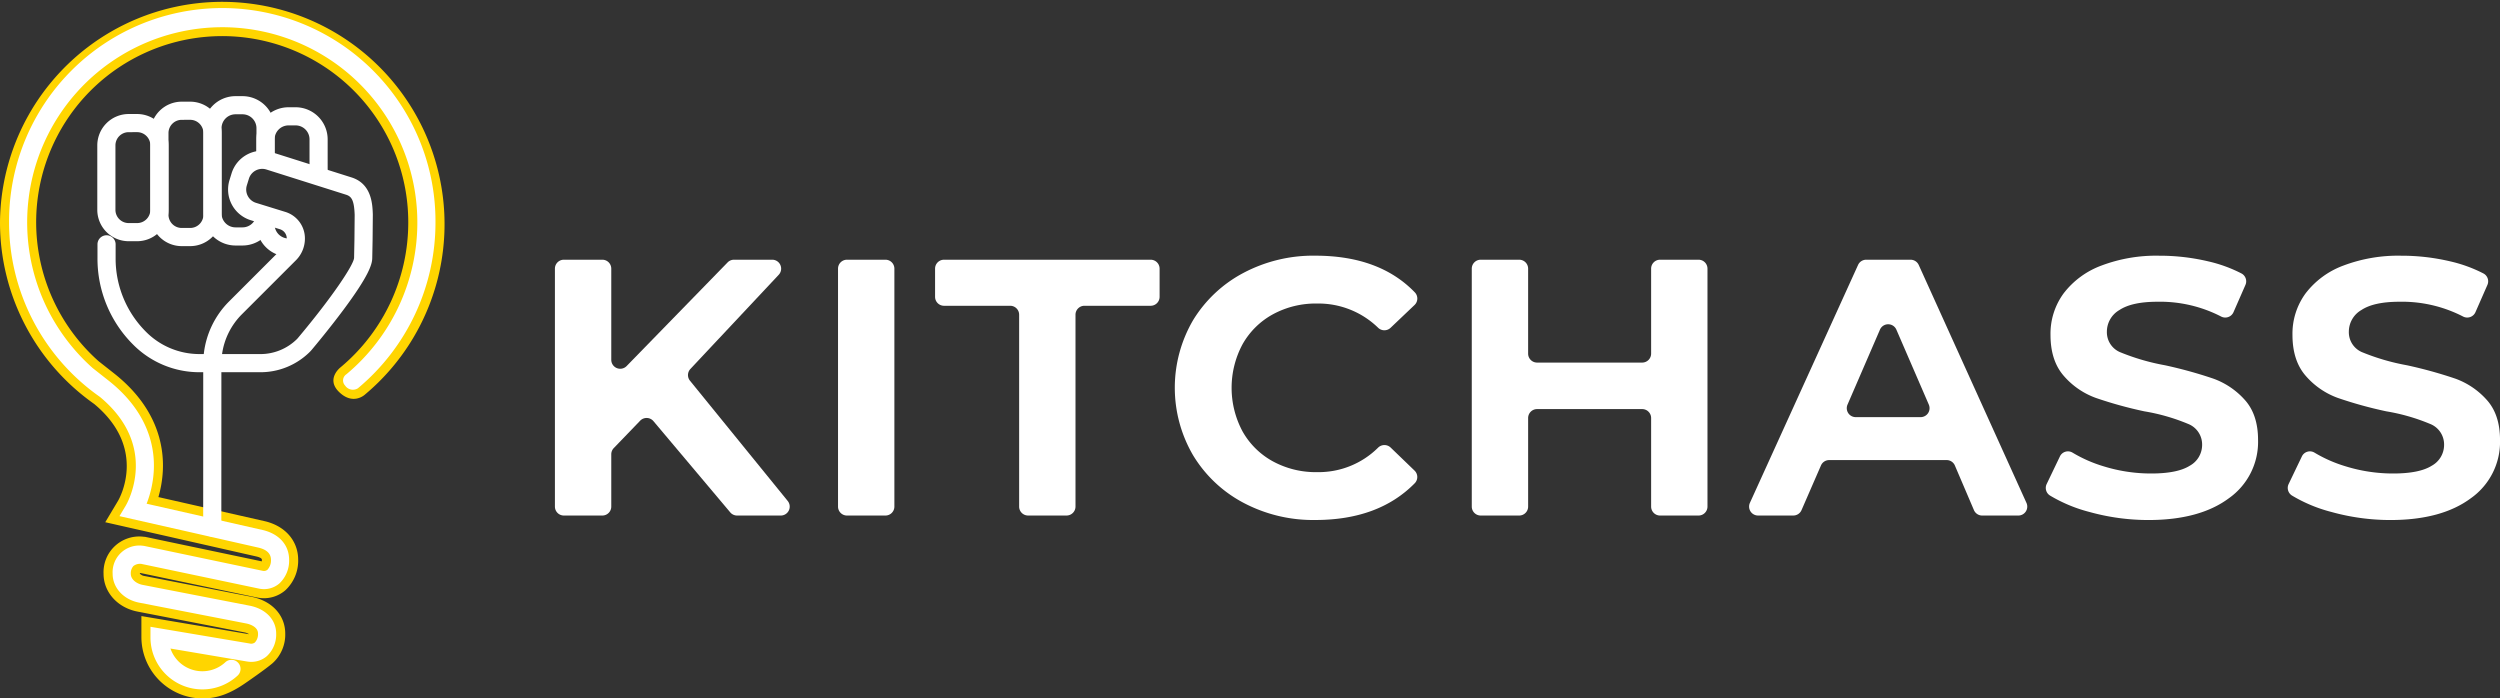 <svg xmlns="http://www.w3.org/2000/svg" width="512.601" height="143.216" viewBox="0 0 512.601 143.216">
  <rect x="0" y="0" width="512.601" height="143.216" fill="#333333" stroke="none"/>
  <g id="Group_4" data-name="Group 4" transform="translate(-117.098 -407.895)">
    <g id="Group_1" data-name="Group 1" transform="translate(230.878 460.32)">
      <path id="Path_9" data-name="Path 9" d="M333.989,546.235l-5.41,5.613a1.834,1.834,0,0,0-.513,1.273v10.723a1.834,1.834,0,0,1-1.834,1.834h-7.887a1.834,1.834,0,0,1-1.834-1.834V515.057a1.834,1.834,0,0,1,1.834-1.834h7.887a1.834,1.834,0,0,1,1.834,1.834v18.691a1.834,1.834,0,0,0,3.148,1.28l20.705-21.251a1.836,1.836,0,0,1,1.314-.554h7.83a1.834,1.834,0,0,1,1.338,3.089l-18.109,19.311a1.834,1.834,0,0,0-.086,2.412l20.036,24.653a1.834,1.834,0,0,1-1.424,2.991h-8.957a1.834,1.834,0,0,1-1.4-.652l-15.746-18.7A1.834,1.834,0,0,0,333.989,546.235Z" transform="translate(-316.51 -512.397)" fill="#fff"/>
      <path id="Path_10" data-name="Path 10" d="M413.294,513.223h7.887a1.834,1.834,0,0,1,1.834,1.834v48.787a1.834,1.834,0,0,1-1.834,1.834h-7.887a1.835,1.835,0,0,1-1.835-1.834V515.057A1.834,1.834,0,0,1,413.294,513.223Z" transform="translate(-353.41 -512.397)" fill="#fff"/>
      <path id="Path_11" data-name="Path 11" d="M459.414,522.669H445.842a1.834,1.834,0,0,1-1.834-1.834v-5.777a1.834,1.834,0,0,1,1.834-1.834H488.21a1.834,1.834,0,0,1,1.834,1.834v5.777a1.834,1.834,0,0,1-1.834,1.834H474.638A1.835,1.835,0,0,0,472.8,524.5v39.341a1.834,1.834,0,0,1-1.834,1.834h-7.887a1.834,1.834,0,0,1-1.834-1.834V524.5A1.834,1.834,0,0,0,459.414,522.669Z" transform="translate(-366.06 -512.397)" fill="#fff"/>
      <path id="Path_12" data-name="Path 12" d="M538.485,562.539a26.529,26.529,0,0,1-10.318-9.72,27.464,27.464,0,0,1,0-27.741,26.66,26.66,0,0,1,10.318-9.676,30.55,30.55,0,0,1,14.718-3.531q13.171,0,20.434,7.539a1.826,1.826,0,0,1-.079,2.581l-4.918,4.678a1.846,1.846,0,0,1-2.55-.023,17.569,17.569,0,0,0-12.52-4.963,18.385,18.385,0,0,0-9.033,2.2,15.867,15.867,0,0,0-6.236,6.144,18.915,18.915,0,0,0,0,17.883,15.847,15.847,0,0,0,6.236,6.144,18.386,18.386,0,0,0,9.033,2.2,17.31,17.31,0,0,0,12.512-5.012,1.848,1.848,0,0,1,2.577-.032l4.9,4.723a1.826,1.826,0,0,1,.057,2.587q-7.407,7.547-20.415,7.547A30.52,30.52,0,0,1,538.485,562.539Z" transform="translate(-397.305 -511.872)" fill="#fff"/>
      <path id="Path_13" data-name="Path 13" d="M625.839,513.223h7.887a1.834,1.834,0,0,1,1.834,1.834v17.424a1.834,1.834,0,0,0,1.834,1.834h21.551a1.834,1.834,0,0,0,1.834-1.834V515.057a1.834,1.834,0,0,1,1.834-1.834H670.5a1.834,1.834,0,0,1,1.834,1.834v48.787a1.834,1.834,0,0,1-1.834,1.834h-7.886a1.834,1.834,0,0,1-1.834-1.834V545.686a1.834,1.834,0,0,0-1.834-1.834H637.395a1.834,1.834,0,0,0-1.834,1.834v18.158a1.834,1.834,0,0,1-1.834,1.834h-7.887a1.834,1.834,0,0,1-1.834-1.834V515.057A1.834,1.834,0,0,1,625.839,513.223Z" transform="translate(-436.012 -512.397)" fill="#fff"/>
      <path id="Path_14" data-name="Path 14" d="M757.522,554.307h-24.09a1.835,1.835,0,0,0-1.682,1.1l-3.992,9.168a1.834,1.834,0,0,1-1.682,1.1h-7.229a1.834,1.834,0,0,1-1.67-2.593L739.352,514.3a1.833,1.833,0,0,1,1.67-1.075h9.1a1.834,1.834,0,0,1,1.671,1.077l22.091,48.787a1.834,1.834,0,0,1-1.671,2.59H764.8a1.834,1.834,0,0,1-1.687-1.113l-3.908-9.144A1.834,1.834,0,0,0,757.522,554.307Zm-3.658-11.367-6.654-15.374a1.834,1.834,0,0,0-3.367,0L737.19,542.94a1.834,1.834,0,0,0,1.683,2.562H752.18A1.834,1.834,0,0,0,753.863,542.94Z" transform="translate(-472.156 -512.397)" fill="#fff"/>
      <path id="Path_15" data-name="Path 15" d="M825.464,564.419a30.5,30.5,0,0,1-8.076-3.362,1.842,1.842,0,0,1-.693-2.359l2.715-5.662a1.823,1.823,0,0,1,2.586-.783,27.954,27.954,0,0,0,6.4,2.813,32.846,32.846,0,0,0,9.721,1.468q5.409,0,7.932-1.6a4.865,4.865,0,0,0,2.522-4.265,4.526,4.526,0,0,0-2.889-4.31,40.333,40.333,0,0,0-8.941-2.568,84.488,84.488,0,0,1-9.95-2.751,15.785,15.785,0,0,1-6.557-4.493q-2.751-3.117-2.751-8.437a13.98,13.98,0,0,1,2.705-8.529,17.315,17.315,0,0,1,7.749-5.686,31.743,31.743,0,0,1,11.829-2.018,43.446,43.446,0,0,1,10,1.146,28.925,28.925,0,0,1,6.885,2.5,1.825,1.825,0,0,1,.8,2.349L855,523.465a1.843,1.843,0,0,1-2.57.865,27.3,27.3,0,0,0-13.024-3.012q-5.228,0-7.795,1.7a5.131,5.131,0,0,0-2.568,4.447,4.438,4.438,0,0,0,2.889,4.265,45.356,45.356,0,0,0,9.033,2.613,90.8,90.8,0,0,1,9.812,2.706,15.811,15.811,0,0,1,6.512,4.356q2.751,3.026,2.751,8.253a14.132,14.132,0,0,1-6.007,11.967q-6.007,4.449-16.461,4.448A45.144,45.144,0,0,1,825.464,564.419Z" transform="translate(-510.827 -511.872)" fill="#fff"/>
      <path id="Path_16" data-name="Path 16" d="M906.611,564.419a30.493,30.493,0,0,1-8.075-3.362,1.844,1.844,0,0,1-.693-2.359l2.716-5.662a1.823,1.823,0,0,1,2.586-.783,27.956,27.956,0,0,0,6.4,2.813,32.847,32.847,0,0,0,9.721,1.468q5.41,0,7.932-1.6a4.865,4.865,0,0,0,2.522-4.265,4.526,4.526,0,0,0-2.889-4.31,40.339,40.339,0,0,0-8.941-2.568,84.541,84.541,0,0,1-9.95-2.751,15.79,15.79,0,0,1-6.557-4.493q-2.751-3.117-2.751-8.437a13.979,13.979,0,0,1,2.705-8.529,17.317,17.317,0,0,1,7.749-5.686,31.744,31.744,0,0,1,11.83-2.018,43.439,43.439,0,0,1,10,1.146,28.922,28.922,0,0,1,6.885,2.5,1.825,1.825,0,0,1,.8,2.349l-2.453,5.593a1.843,1.843,0,0,1-2.57.865,27.3,27.3,0,0,0-13.024-3.012q-5.227,0-7.795,1.7a5.13,5.13,0,0,0-2.568,4.447,4.438,4.438,0,0,0,2.889,4.265,45.381,45.381,0,0,0,9.033,2.613,90.862,90.862,0,0,1,9.813,2.706,15.812,15.812,0,0,1,6.511,4.356q2.751,3.026,2.751,8.253a14.132,14.132,0,0,1-6.007,11.967q-6.008,4.449-16.461,4.448A45.146,45.146,0,0,1,906.611,564.419Z" transform="translate(-542.363 -511.872)" fill="#fff"/>
    </g>
    <g id="Group_34" data-name="Group 34" transform="translate(117.098 407.895)">
      <path id="Path_26" data-name="Path 26" d="M282.472,214.216a12.609,12.609,0,0,1-12.434-12.668v-4.23l22.046,3.716v-.015a2.481,2.481,0,0,0-.884-.35l-22.032-4.284c-4.06-.812-6.889-3.992-6.889-7.735a7.326,7.326,0,0,1,8.255-7.591l.261.017,23.922,5.025a1.881,1.881,0,0,0,.026-.31c0-.112,0-.406-1.027-.67l-31.089-7.044,2.628-4.4c.248-.422,6.095-10.688-4.865-19.821l-.446-.323a45.52,45.52,0,0,1-18.9-36.956,45.577,45.577,0,1,1,74.807,35.346s-2.443,2.29-5.344-.611h0c-2.672-2.672.369-5,.369-5a38.657,38.657,0,0,0,13.879-29.734,38.147,38.147,0,1,0-63.516,28.462l3.183,2.511c8.73,6.886,10.264,14.645,10.013,19.942a23.679,23.679,0,0,1-.912,5.429l21.961,4.977c4.131,1.033,6.7,4.058,6.7,7.9a8.274,8.274,0,0,1-2.664,6.262,6.73,6.73,0,0,1-5.5,1.5l-.2-.036-23.99-5.04-.1,0c0,.039-.007.084-.008.134a1.555,1.555,0,0,0,.889.473l22.031,4.284c4.189.838,6.889,3.793,6.889,7.531a7.9,7.9,0,0,1-2.581,6.061c-1.5,1.287-5.525,4.049-5.525,4.049C288.37,213.147,285.658,214.232,282.472,214.216Zm.056-3.72h0Zm-4.518-1.26a8.723,8.723,0,0,0,4.516,1.26A8.759,8.759,0,0,1,278.01,209.236Zm9,.038a8.75,8.75,0,0,1-4.3,1.22,8.75,8.75,0,0,0,4.3-1.22Zm-12.781-4.724q.051.149.107.295-.049-.127-.093-.255Zm17.7.229h.008a3.383,3.383,0,0,0,1.814-.17,3.387,3.387,0,0,1-1.807.171Zm-5.61-.945,5.609.945Zm9.487-2.934a4.322,4.322,0,0,1-1.211,3.173A4.259,4.259,0,0,0,295.809,200.9Zm-25.921-8.165h0l22.031,4.284c2.366.473,3.889,2,3.889,3.881,0-1.914-1.49-3.4-3.889-3.881Zm-2.745-1.424a5.3,5.3,0,0,0,2.741,1.423A5.494,5.494,0,0,1,267.143,191.311Zm27.5-1.428a2.984,2.984,0,0,0,2.39-.6,3.029,3.029,0,0,1-2.371.6ZM266,188.649v0Zm.96-2.781a4.068,4.068,0,0,0-.96,2.781A4.069,4.069,0,0,1,266.959,185.868Zm30.734,2.675,0,0Zm.77-2.752a5.073,5.073,0,0,1-.77,2.751A5.073,5.073,0,0,0,298.463,185.791Zm-31.493.065-.01.011Zm.015-.016v0Zm31.478-.057v0Zm-31.421,0h0Zm31.421,0v0Zm-31.412,0-.005.005Zm.089-.086-.012.011-.068.066.068-.066Zm0,0h0Zm27.535-4.156a5.831,5.831,0,0,1,2.788,1.581A5.55,5.55,0,0,0,294.678,181.527Zm-26.229-5.945,4.705,1.066-4.567-1.035.6-1.544a13.668,13.668,0,0,1-.733,1.5Zm-9.6-27.692a41.734,41.734,0,0,0,3.273,2.627l.546.395q-.269-.222-.55-.444Zm55.8.074h0a45.177,45.177,0,0,0,4.172-4.646A45.2,45.2,0,0,1,314.654,147.964Zm-69.889-31.388a41.98,41.98,0,0,0,4.42,18.741A41.98,41.98,0,0,1,244.765,116.576Zm83.711,0h0ZM286.621,74.72a41.856,41.856,0,0,1,41.856,41.856A41.856,41.856,0,0,0,286.621,74.72Zm0,0a41.856,41.856,0,0,0-41.856,41.856A41.856,41.856,0,0,1,286.621,74.72Z" transform="translate(-241.045 -71)" fill="#ffd500"/>
      <path id="Path_27" data-name="Path 27" d="M292.859,222.678a10.652,10.652,0,0,1-10.639-10.64v-2.2l20.326,3.426a1.241,1.241,0,0,0,1.091-.217,2.5,2.5,0,0,0,.634-1.826c0-1.5-1.986-1.976-2.384-2.056l-22.041-4.286c-3.174-.635-5.384-3.064-5.384-5.909a5.476,5.476,0,0,1,6.271-5.735l.131.009,24.368,5.119a1.134,1.134,0,0,0,.976-.224,2.813,2.813,0,0,0,.718-2.027c0-1.233-.825-2.067-2.451-2.478l-28.613-6.483,1.314-2.2c.289-.491,6.9-12.1-5.321-22.245l-.5-.359A43.659,43.659,0,0,1,253.227,126.9a43.716,43.716,0,1,1,87.431,0,44.219,44.219,0,0,1-15.908,34.038,1.923,1.923,0,0,1-2.618-.556,1.515,1.515,0,0,1,.251-2.313A40.511,40.511,0,0,0,336.938,126.9a40,40,0,1,0-75.467,18.5,40.346,40.346,0,0,0,8.9,11.391l3.227,2.545c8.109,6.4,9.537,13.533,9.307,18.393a21.991,21.991,0,0,1-1.474,6.875l23.93,5.422c3.311.828,5.288,3.1,5.288,6.092a6.4,6.4,0,0,1-2.015,4.851,4.839,4.839,0,0,1-4.007,1.071l-.1-.018-24.159-5.075a2.208,2.208,0,0,0-1.643.435,2.243,2.243,0,0,0-.54,1.595c0,1.17,1.2,2.023,2.384,2.26l22.041,4.286c3.275.655,5.384,2.893,5.384,5.705a6.052,6.052,0,0,1-1.932,4.649,4.906,4.906,0,0,1-4.091,1.068l-.026,0L286.32,214.3a6.92,6.92,0,0,0,11.244,2.811,1.86,1.86,0,0,1,2.53,2.728A10.607,10.607,0,0,1,292.859,222.678Z" transform="translate(-251.367 -81.322)" fill="#fff"/>
      <g id="Group_33" data-name="Group 33" transform="translate(19.949 19.715)">
        <path id="Path_28" data-name="Path 28" d="M379.871,250.2h-1.735a6.439,6.439,0,0,1-6.432-6.432V230.551a6.439,6.439,0,0,1,6.432-6.432h1.735a6.439,6.439,0,0,1,6.432,6.432v13.214A6.439,6.439,0,0,1,379.871,250.2Zm-1.735-22.358a2.715,2.715,0,0,0-2.712,2.712v13.214a2.715,2.715,0,0,0,2.712,2.712h1.735a2.715,2.715,0,0,0,2.712-2.712V230.551a2.715,2.715,0,0,0-2.712-2.712Z" transform="translate(-371.704 -220.456)" fill="#fff"/>
        <path id="Path_29" data-name="Path 29" d="M451.123,237.187h-1.735a6.439,6.439,0,0,1-6.432-6.432V214a6.439,6.439,0,0,1,6.432-6.432h1.735A6.439,6.439,0,0,1,457.555,214v16.75A6.439,6.439,0,0,1,451.123,237.187Zm-1.735-25.894A2.715,2.715,0,0,0,446.676,214v16.75a2.715,2.715,0,0,0,2.712,2.712h1.735a2.715,2.715,0,0,0,2.712-2.712V214a2.715,2.715,0,0,0-2.712-2.712Z" transform="translate(-432.077 -206.436)" fill="#fff"/>
        <path id="Path_30" data-name="Path 30" d="M522.228,230.752h-1.442a6.586,6.586,0,0,1-6.579-6.578V206.705a6.586,6.586,0,0,1,6.579-6.578h1.442a6.586,6.586,0,0,1,6.578,6.578v6.472h-3.72v-6.472a2.862,2.862,0,0,0-2.859-2.858h-1.442a2.862,2.862,0,0,0-2.859,2.858v17.468a2.862,2.862,0,0,0,2.859,2.859h1.442a2.862,2.862,0,0,0,2.859-2.859h3.72A6.586,6.586,0,0,1,522.228,230.752Z" transform="translate(-492.449 -200.127)" fill="#fff"/>
        <path id="Path_31" data-name="Path 31" d="M593.48,366.474h-1.442a6.586,6.586,0,0,1-6.578-6.578v-2.274h3.72V359.9a2.862,2.862,0,0,0,2.859,2.858h1.442Z" transform="translate(-552.823 -333.575)" fill="#fff"/>
        <path id="Path_32" data-name="Path 32" d="M600.059,229.224h-3.72V221.6a2.862,2.862,0,0,0-2.859-2.858h-1.442a2.862,2.862,0,0,0-2.859,2.858v4.2h-3.72v-4.2a6.586,6.586,0,0,1,6.578-6.578h1.442a6.586,6.586,0,0,1,6.578,6.578Z" transform="translate(-552.823 -212.745)" fill="#fff"/>
        <path id="Path_33" data-name="Path 33" d="M395.5,352.521h0a1.86,1.86,0,0,1-1.859-1.861l.009-25.444v-6.39h-.733a19.132,19.132,0,0,1-13.618-5.641,24.864,24.864,0,0,1-7.331-17.7v-2.88a1.86,1.86,0,1,1,3.72,0v2.88a21.169,21.169,0,0,0,6.241,15.067,15.438,15.438,0,0,0,10.988,4.551h.845a18.028,18.028,0,0,1,5.209-10.811l11.045-11.044a2.587,2.587,0,0,0,.762-1.84,1.982,1.982,0,0,0-1.4-1.9l-6-1.855a6.586,6.586,0,0,1-4.341-8.228l.426-1.378a6.578,6.578,0,0,1,8.228-4.341l16.321,5.164c4.2,1.3,4.343,5.563,4.412,7.612q0,.04,0,.079l-.047,5.2c0,.007,0,.013,0,.02l-.072,3.687c-.025,1.258-.714,3.59-5.869,10.516-2.8,3.76-5.71,7.259-6.536,8.242-.14.166-.275.313-.412.448a14.355,14.355,0,0,1-10.134,4.153h-7.982v6.391l-.009,25.445A1.86,1.86,0,0,1,395.5,352.521Zm2.01-37.415h7.84a10.658,10.658,0,0,0,7.523-3.083c.053-.053.111-.116.175-.192,7.1-8.452,11.441-15,11.534-16.443l.072-3.671.047-5.149c-.108-3.085-.669-3.8-1.8-4.148l-16.321-5.164a2.859,2.859,0,0,0-3.564,1.89l-.426,1.378a2.862,2.862,0,0,0,1.887,3.575l6,1.855a5.684,5.684,0,0,1,4.024,5.456,6.282,6.282,0,0,1-1.852,4.471L401.6,306.926A14.337,14.337,0,0,0,397.512,315.106Z" transform="translate(-371.929 -262.221)" fill="#fff"/>
      </g>
    </g>
  </g>
</svg>

